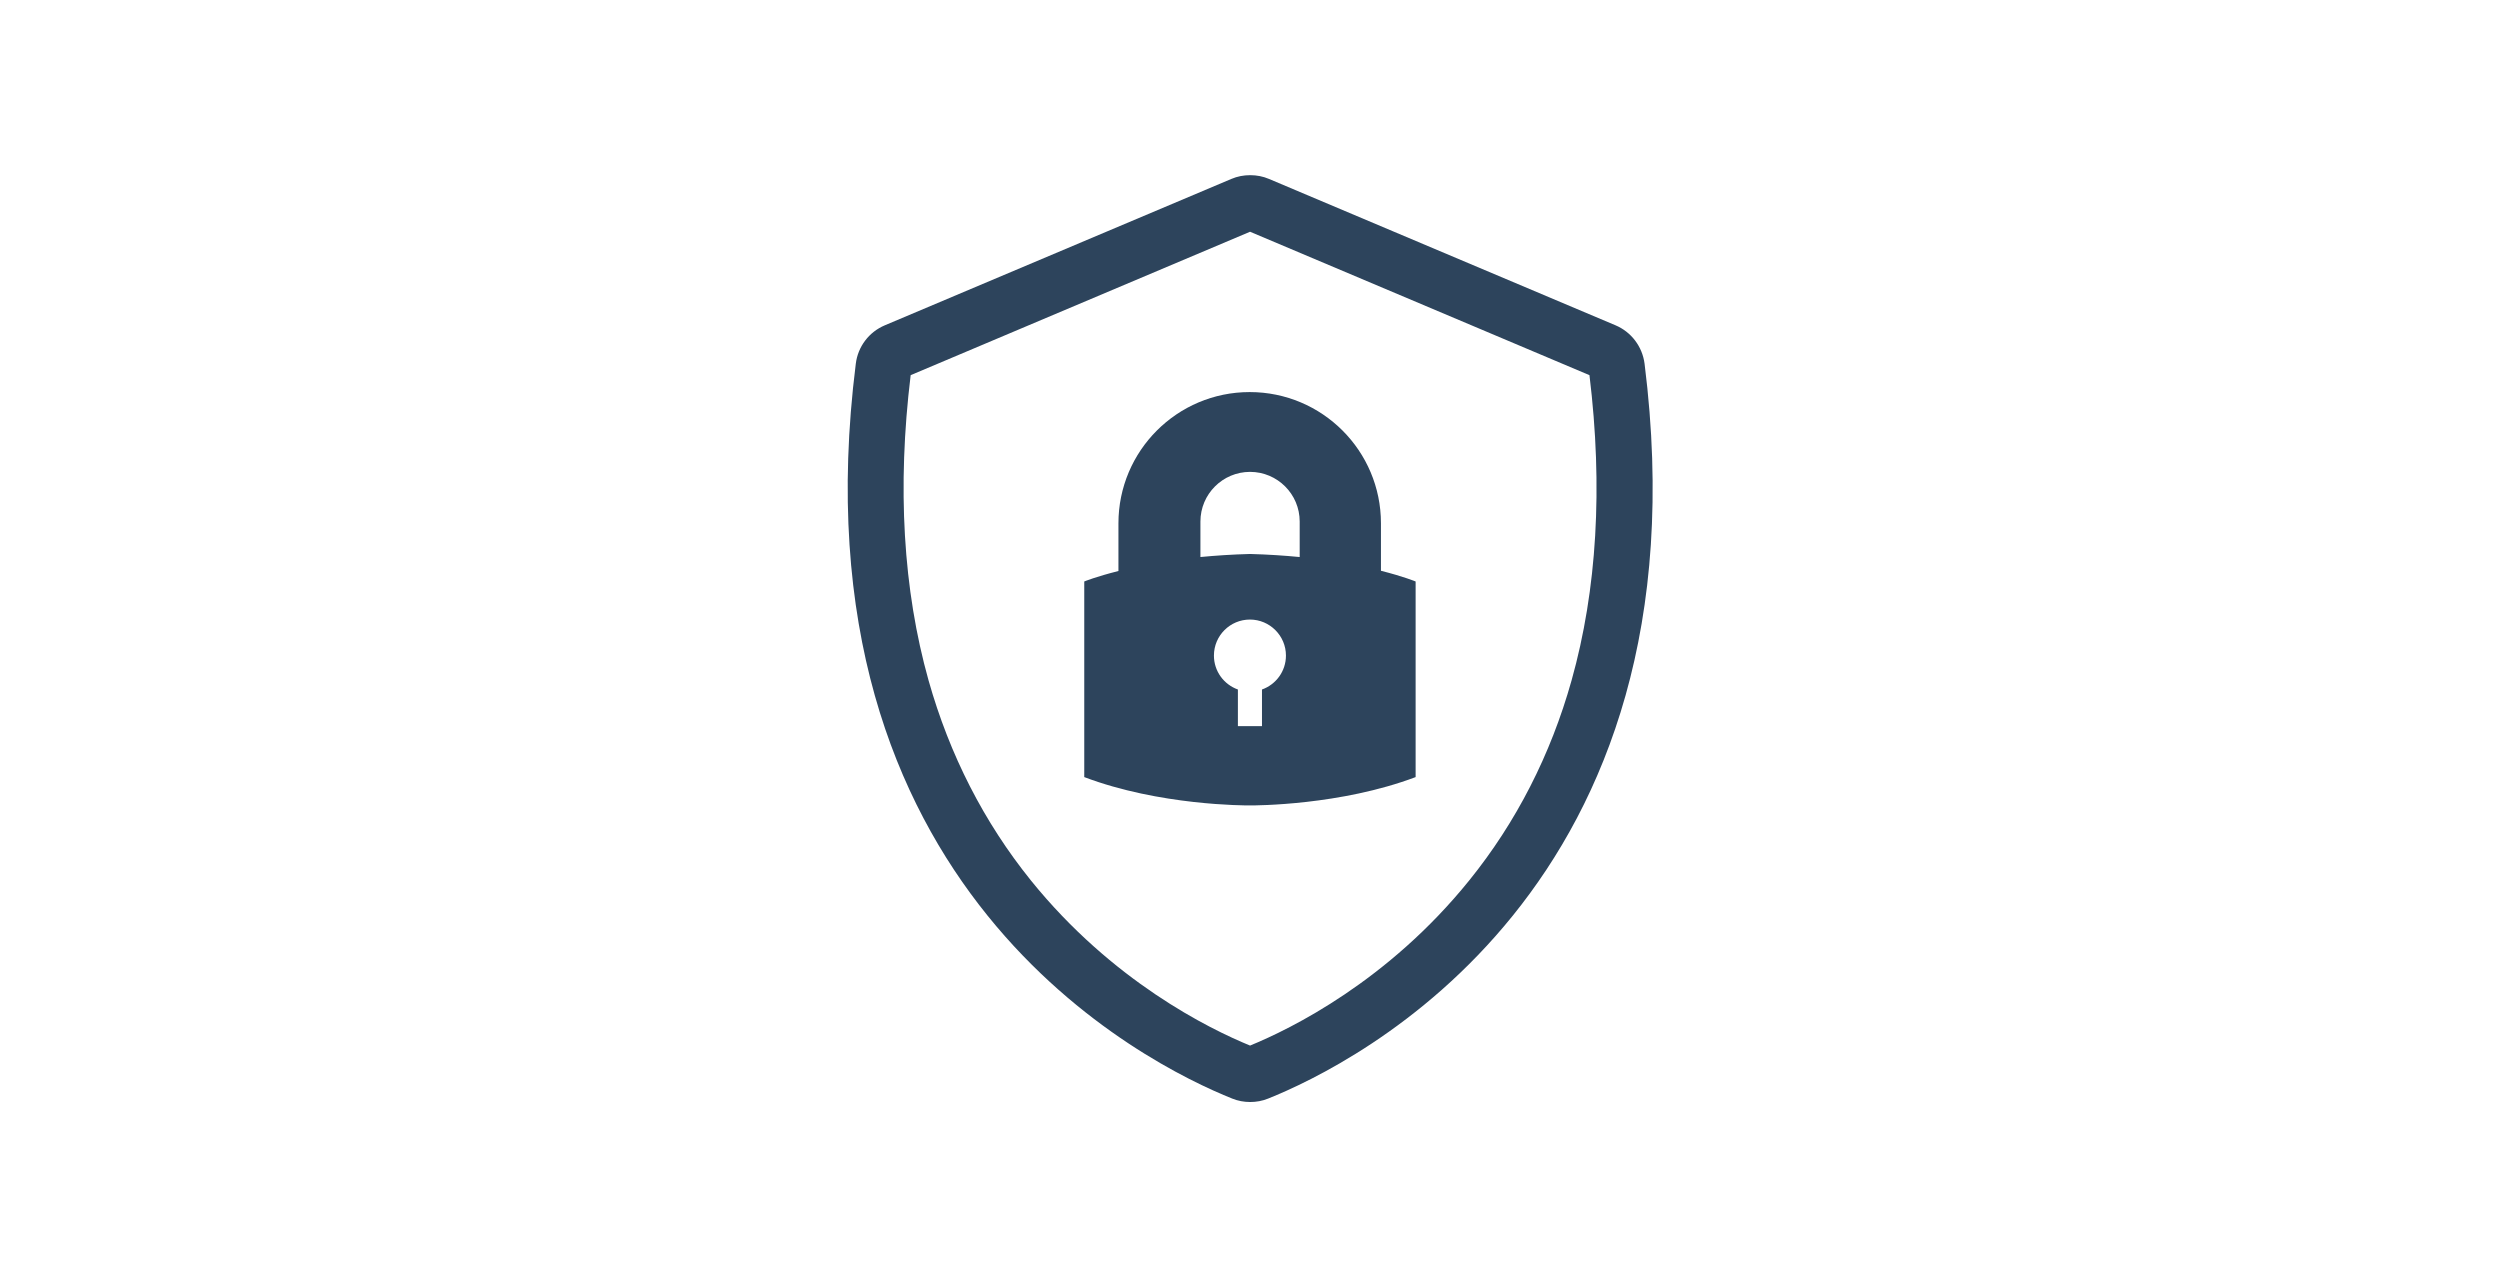 <?xml version="1.0" encoding="UTF-8"?><svg id="Layer_1" xmlns="http://www.w3.org/2000/svg" viewBox="0 0 205.51 105"><defs><style>.cls-1{fill:none;}.cls-2{fill:#2d445c;}</style></defs><g><path class="cls-2" d="M113.52,46.92v-3.9c0-5.96-4.83-10.79-10.79-10.79h0c-5.96,0-10.79,4.83-10.79,10.79v3.92c-1.84,.46-2.81,.86-2.81,.86v16.08c6.18,2.34,13.18,2.33,13.62,2.33s7.44,0,13.62-2.33v-16.08s-.99-.41-2.85-.88Zm-9.78,9.76v3.01h-1.98v-3.01c-1.15-.41-1.97-1.5-1.97-2.79,0-1.64,1.33-2.96,2.96-2.96s2.96,1.33,2.96,2.96c0,1.29-.82,2.38-1.97,2.79Zm3.09-10.89c-1.24-.12-2.59-.21-4.05-.25h-.04c-1.46,.04-2.82,.13-4.06,.25v-2.92c0-2.25,1.83-4.08,4.08-4.08h0c2.25,0,4.08,1.83,4.08,4.08v2.92h-.01Z"/><path class="cls-2" d="M102.76,19.05l27.9,11.79c1.12,9.2,.62,17.64-1.47,25.09-1.72,6.13-4.55,11.66-8.41,16.44-6.68,8.28-14.65,12.2-18.02,13.58-3.37-1.38-11.34-5.3-18.02-13.58-3.85-4.78-6.68-10.31-8.41-16.44-2.09-7.45-2.59-15.88-1.47-25.09l27.9-11.79m0-4.65c-.53,0-1.05,.1-1.54,.31l-28.48,12.03c-1.31,.55-2.22,1.76-2.39,3.16-5.43,43.19,23.96,57.61,30.95,60.41,.47,.19,.97,.28,1.47,.28s1-.09,1.47-.28c6.99-2.8,36.38-17.22,30.95-60.41-.18-1.41-1.09-2.61-2.39-3.16l-28.48-12.03c-.49-.21-1.02-.31-1.54-.31h-.02Z"/></g><rect class="cls-1" width="205.51" height="105"/></svg>